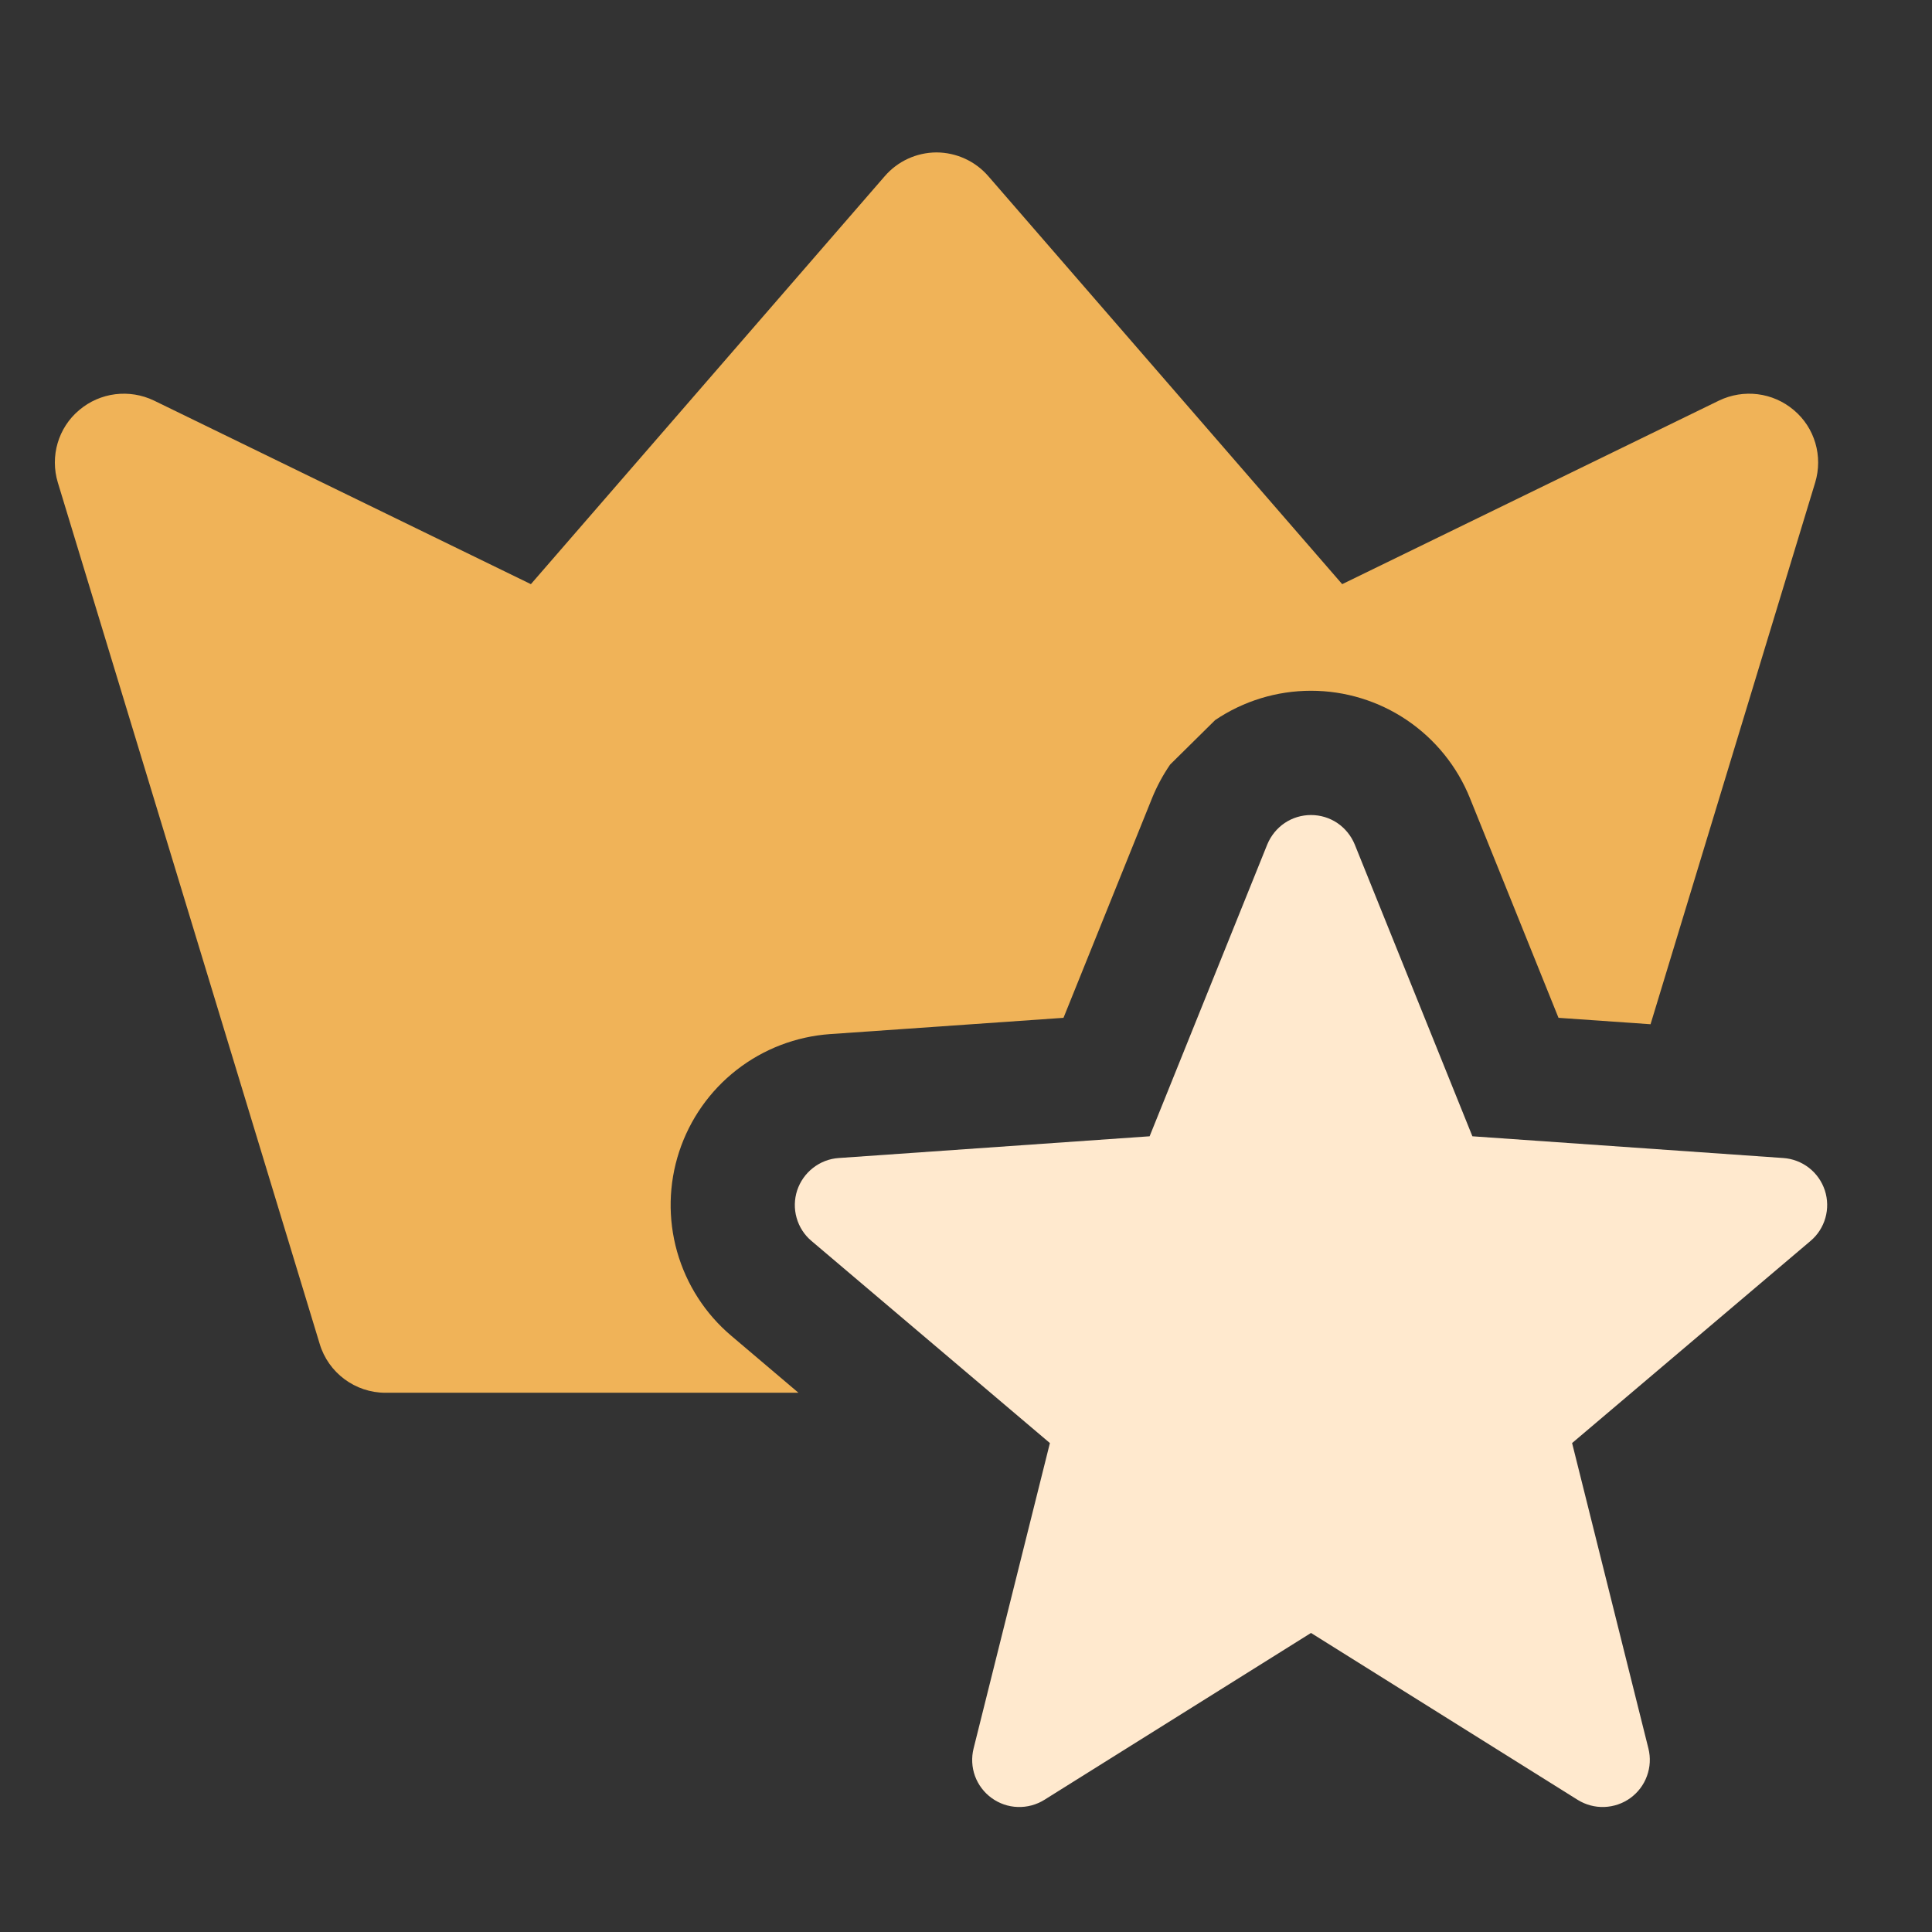 <svg width="28" height="28" viewBox="0 0 28 28" fill="none" xmlns="http://www.w3.org/2000/svg">
<rect x="0" y="0" width="28" height="28" fill="#333333" stroke="none"/>
<path fill-rule="evenodd" clip-rule="evenodd" d="M12.822 2.554C13.01 2.336 13.282 2.211 13.57 2.209L13.573 2.209L13.575 2.209C13.863 2.211 14.135 2.336 14.324 2.554L19.452 8.466L24.914 5.805C25.269 5.635 25.693 5.685 25.998 5.944C26.302 6.199 26.422 6.613 26.307 6.993L23.921 14.844L22.587 14.751L21.758 12.694L21.303 11.566C21.118 11.107 20.799 10.713 20.389 10.436C19.979 10.159 19.495 10.011 19 10.011C18.505 10.011 18.021 10.159 17.611 10.436L16.959 11.08C16.855 11.231 16.767 11.394 16.697 11.566L15.413 14.751L13.079 14.914L12.029 14.987C11.537 15.022 11.066 15.202 10.676 15.506C10.287 15.809 9.997 16.222 9.843 16.691C9.689 17.16 9.679 17.665 9.813 18.14C9.948 18.615 10.22 19.039 10.597 19.358L11.572 20.185H5.586C5.147 20.185 4.758 19.895 4.633 19.476L0.838 6.993C0.723 6.613 0.843 6.199 1.147 5.944C1.452 5.685 1.876 5.635 2.231 5.805L7.694 8.466L12.822 2.554Z" fill="#F0B358"/>
<path d="M22.865 26.085L19 23.666L15.135 26.085C15.019 26.157 14.885 26.193 14.749 26.188C14.613 26.184 14.481 26.138 14.371 26.058C14.261 25.978 14.177 25.867 14.13 25.739C14.084 25.611 14.077 25.472 14.11 25.34L15.216 20.914L11.761 17.985C11.657 17.898 11.582 17.781 11.545 17.65C11.508 17.52 11.511 17.381 11.553 17.252C11.596 17.123 11.676 17.009 11.783 16.926C11.89 16.842 12.02 16.792 12.155 16.783L16.661 16.468L18.366 12.239C18.418 12.113 18.505 12.005 18.618 11.928C18.731 11.852 18.864 11.812 19 11.812C19.136 11.812 19.269 11.852 19.382 11.928C19.495 12.005 19.582 12.113 19.634 12.239L21.339 16.468L25.845 16.783C25.98 16.792 26.11 16.842 26.217 16.925C26.325 17.009 26.404 17.122 26.447 17.252C26.489 17.381 26.492 17.52 26.455 17.65C26.418 17.781 26.343 17.898 26.239 17.985L22.784 20.914L23.89 25.34C23.923 25.472 23.916 25.611 23.869 25.739C23.823 25.867 23.739 25.978 23.629 26.058C23.519 26.138 23.387 26.183 23.251 26.188C23.115 26.193 22.981 26.157 22.865 26.085Z" fill="#FFE9CE"/>
</svg>
